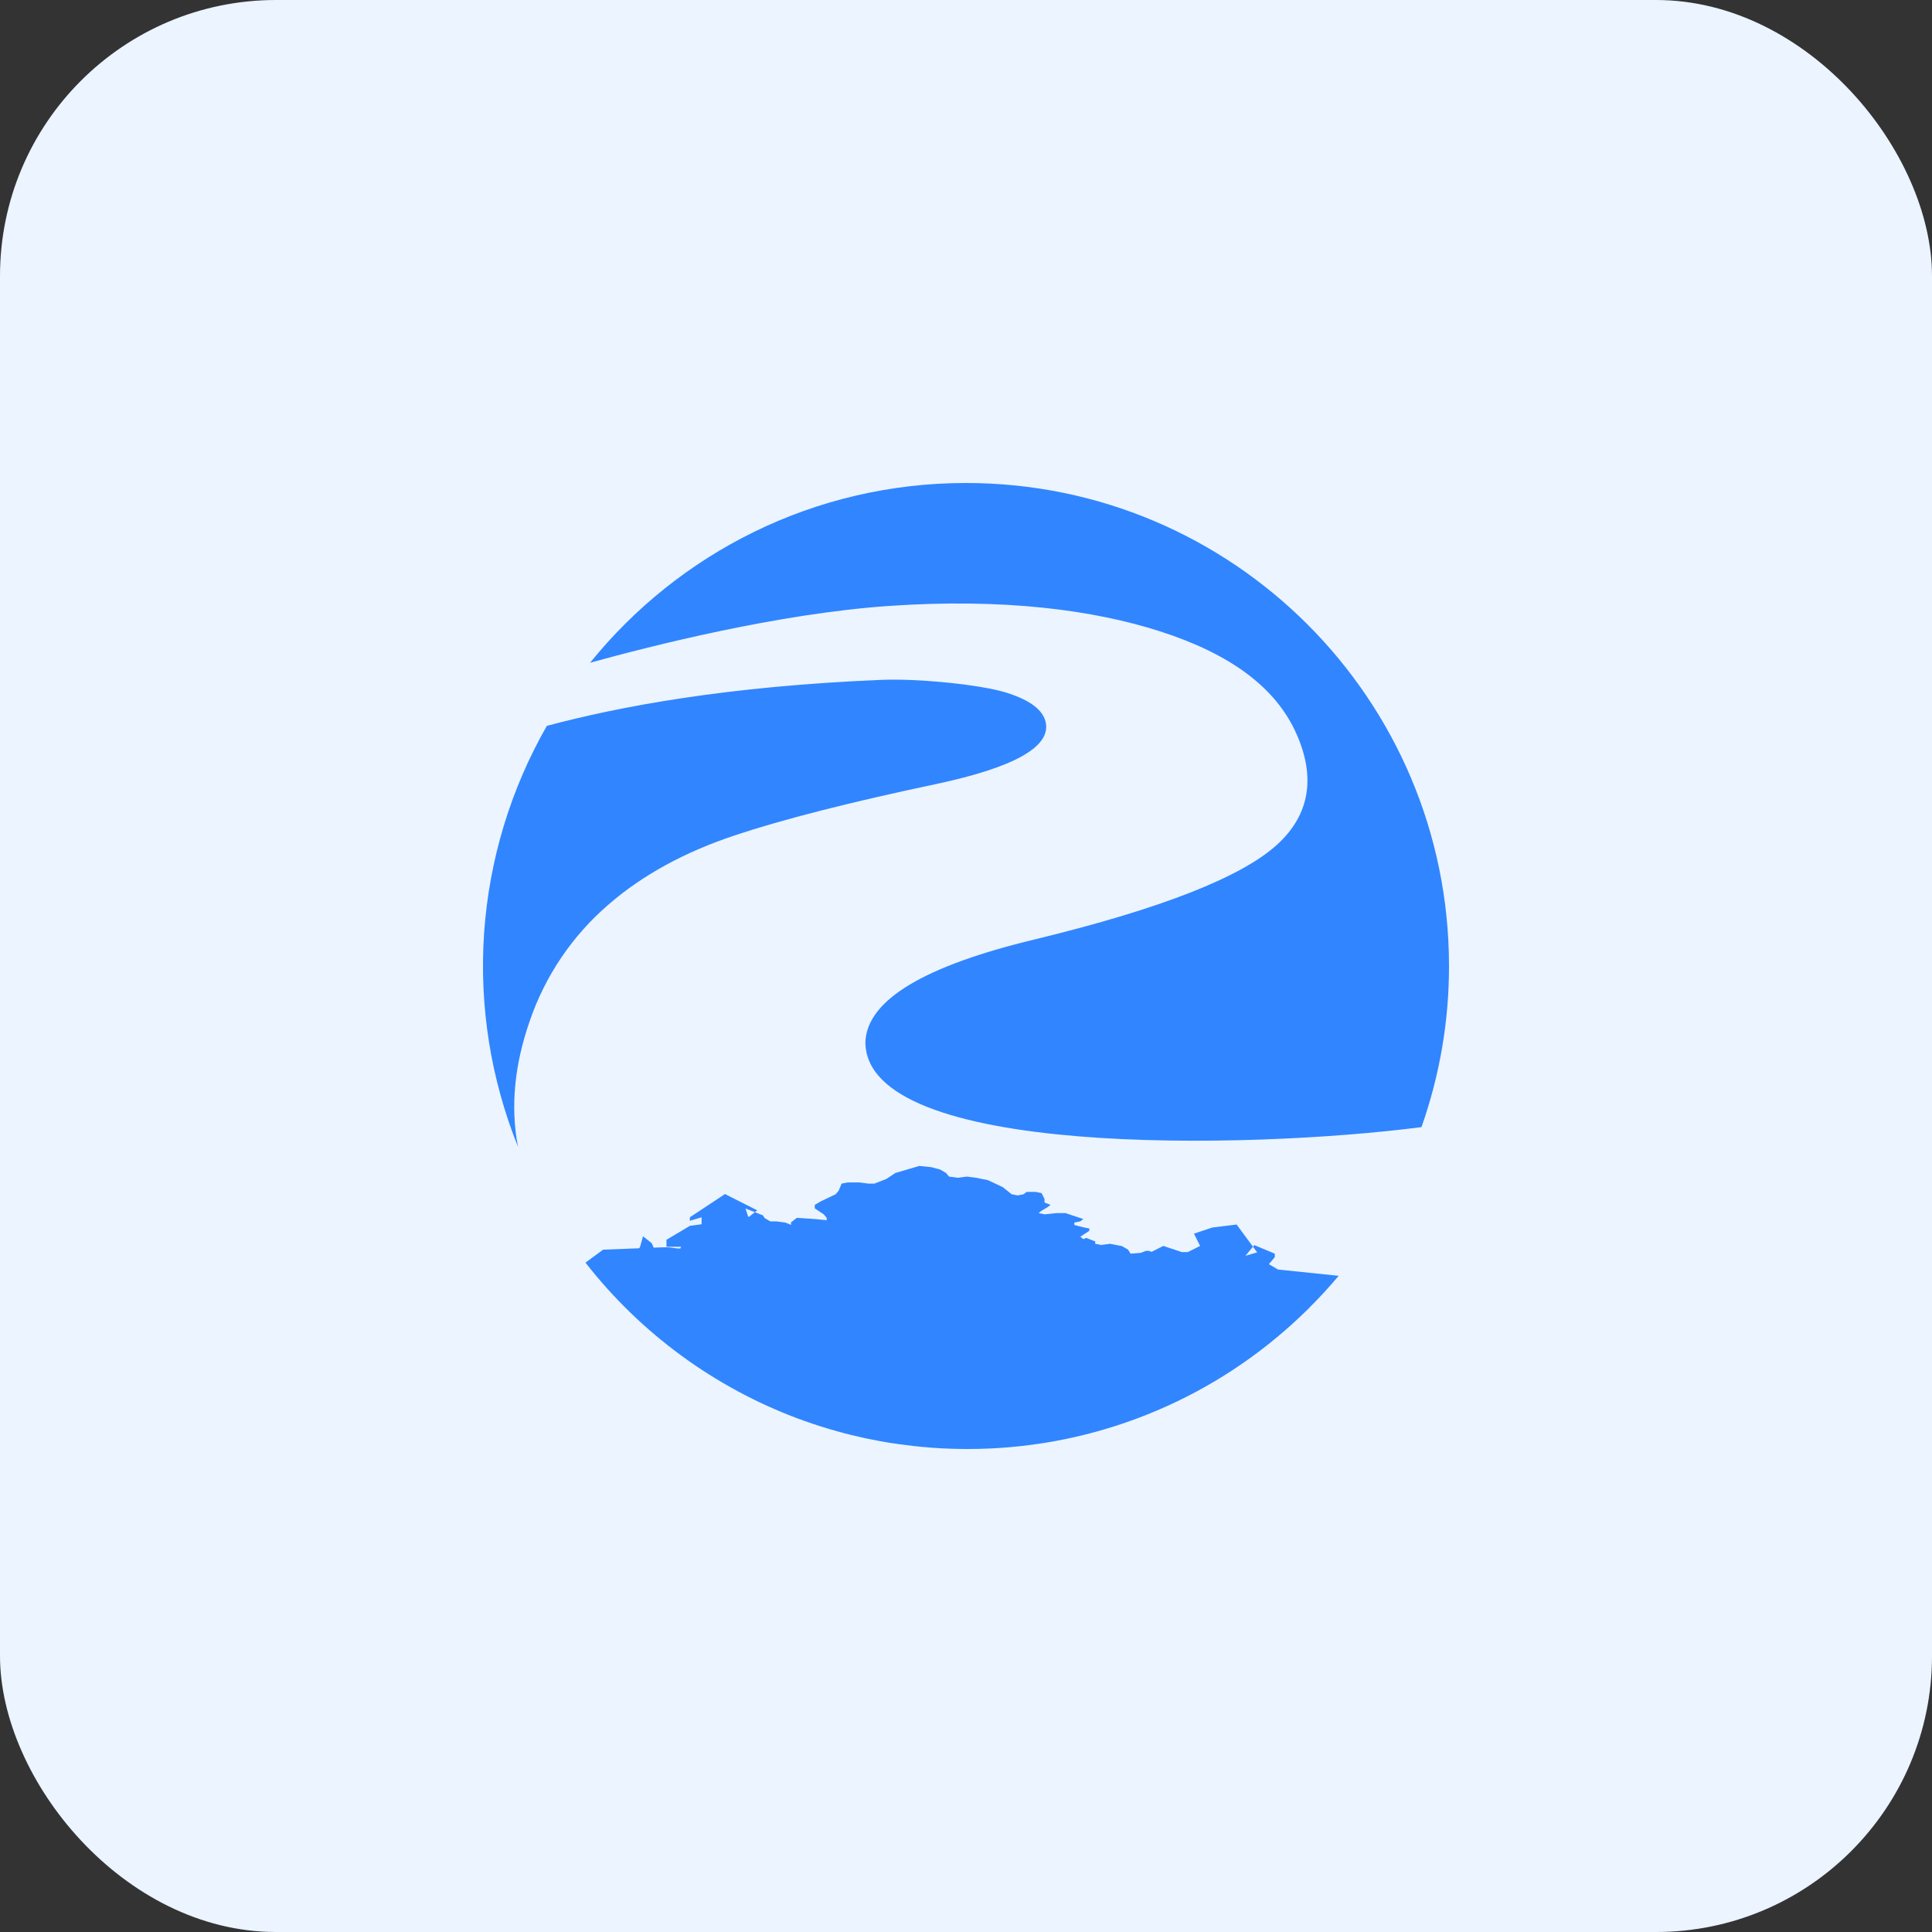 <svg width="28" height="28" viewBox="0 0 28 28" fill="none" xmlns="http://www.w3.org/2000/svg">
<rect x="0" y="0" width="28" height="28" fill="#333333" stroke="none"/>
<rect width="28" height="28" rx="4" fill="#EBF4FF"/>
<path fill-rule="evenodd" clip-rule="evenodd" d="M12.542 15.095C12.573 14.485 13.41 13.997 14.991 13.616C16.848 13.166 18 12.706 18.51 12.24C18.987 11.804 19.066 11.26 18.79 10.637C18.489 9.957 17.823 9.475 16.813 9.15C15.856 8.843 14.556 8.665 12.866 8.783C11.267 8.896 9.452 9.357 8.552 9.605C9.836 8.016 11.799 7 14 7C17.866 7 21 10.134 21 14C21.001 14.795 20.866 15.585 20.601 16.335C18.093 16.66 12.529 16.779 12.542 15.095ZM12.777 9.853C13.335 9.831 14.225 9.927 14.577 10.036C14.935 10.147 15.131 10.297 15.159 10.49C15.209 10.829 14.694 11.122 13.576 11.361C12.325 11.625 11.34 11.876 10.645 12.108C9.924 12.349 9.318 12.678 8.824 13.105C8.296 13.558 7.9 14.143 7.676 14.801C7.464 15.41 7.392 16.025 7.507 16.62C7.112 15.638 6.944 14.579 7.016 13.523C7.089 12.466 7.399 11.44 7.925 10.52C8.986 10.236 10.546 9.945 12.777 9.853Z" fill="#3185FF"/>
<path fill-rule="evenodd" clip-rule="evenodd" d="M18.521 18.399L19.401 18.49C19.265 18.652 19.122 18.808 18.971 18.957L18.973 18.957C18.939 18.99 18.905 19.023 18.871 19.055C18.848 19.078 18.823 19.1 18.799 19.123L18.792 19.129C18.788 19.133 18.785 19.136 18.781 19.14C18.779 19.142 18.776 19.144 18.774 19.146C18.754 19.165 18.733 19.183 18.713 19.202L18.701 19.213C18.678 19.233 18.654 19.254 18.631 19.274L18.627 19.278C17.352 20.39 15.714 21.002 14.021 21C13.93 21 13.839 20.998 13.749 20.995C13.744 20.994 13.739 20.994 13.734 20.994C13.709 20.993 13.684 20.992 13.659 20.991L13.638 20.99C13.614 20.988 13.59 20.987 13.565 20.985C13.559 20.985 13.552 20.984 13.545 20.984C13.52 20.982 13.495 20.98 13.47 20.979L13.456 20.977C13.313 20.966 13.171 20.95 13.03 20.93L13.016 20.928C12.991 20.925 12.966 20.921 12.941 20.917L12.924 20.915C12.899 20.911 12.875 20.907 12.85 20.903L12.834 20.9C12.809 20.896 12.784 20.891 12.758 20.887L12.752 20.886C12.61 20.86 12.47 20.83 12.332 20.796L12.322 20.793C12.296 20.787 12.271 20.78 12.246 20.774L12.234 20.771C12.209 20.764 12.184 20.757 12.159 20.75L12.15 20.748C11.984 20.702 11.82 20.651 11.659 20.593L11.655 20.592C11.629 20.582 11.603 20.573 11.577 20.563L11.572 20.562C10.353 20.107 9.285 19.324 8.485 18.299L8.741 18.111L9.262 18.091L9.277 18.069L9.319 17.917L9.446 18.018L9.474 18.082L9.606 18.077H9.693L9.823 18.094H9.86L9.871 18.069H9.659V17.968L9.998 17.766L10.168 17.743V17.642L9.998 17.693V17.642L10.507 17.305L10.974 17.541L10.94 17.568L10.804 17.514L10.844 17.635L10.858 17.633L10.94 17.568L11.059 17.615L11.079 17.651L11.163 17.701H11.25L11.38 17.718L11.466 17.752L11.462 17.718L11.548 17.65L11.808 17.667L11.981 17.684V17.65L11.938 17.599L11.808 17.513V17.462L11.895 17.411L12.111 17.308L12.154 17.257L12.197 17.154L12.284 17.137H12.457L12.586 17.154H12.673L12.846 17.086L12.976 17L13.322 16.898L13.495 16.915L13.624 16.949L13.711 17L13.754 17.052L13.884 17.069L14.014 17.052L14.143 17.069L14.316 17.103L14.533 17.205L14.619 17.274L14.662 17.308L14.749 17.325L14.835 17.308L14.879 17.274H15.008L15.095 17.291L15.138 17.376V17.428L15.225 17.462L15.181 17.496L15.095 17.547L15.052 17.581L15.138 17.599L15.311 17.581H15.441L15.7 17.667L15.657 17.701L15.57 17.718V17.753L15.7 17.787L15.787 17.804V17.838L15.657 17.923L15.7 17.958L15.743 17.941L15.787 17.958L15.873 17.992V18.026L15.96 18.043L16.089 18.026L16.262 18.06L16.349 18.111L16.385 18.169L16.535 18.157L16.608 18.128H16.652L16.689 18.143L16.86 18.057L17.127 18.146H17.215L17.393 18.057L17.304 17.879L17.57 17.79L17.922 17.747L18.159 18.068L18.05 18.2L18.22 18.15L18.159 18.068L18.178 18.045L18.475 18.169V18.22L18.39 18.321L18.521 18.399Z" fill="#3185FF"/>
</svg>
